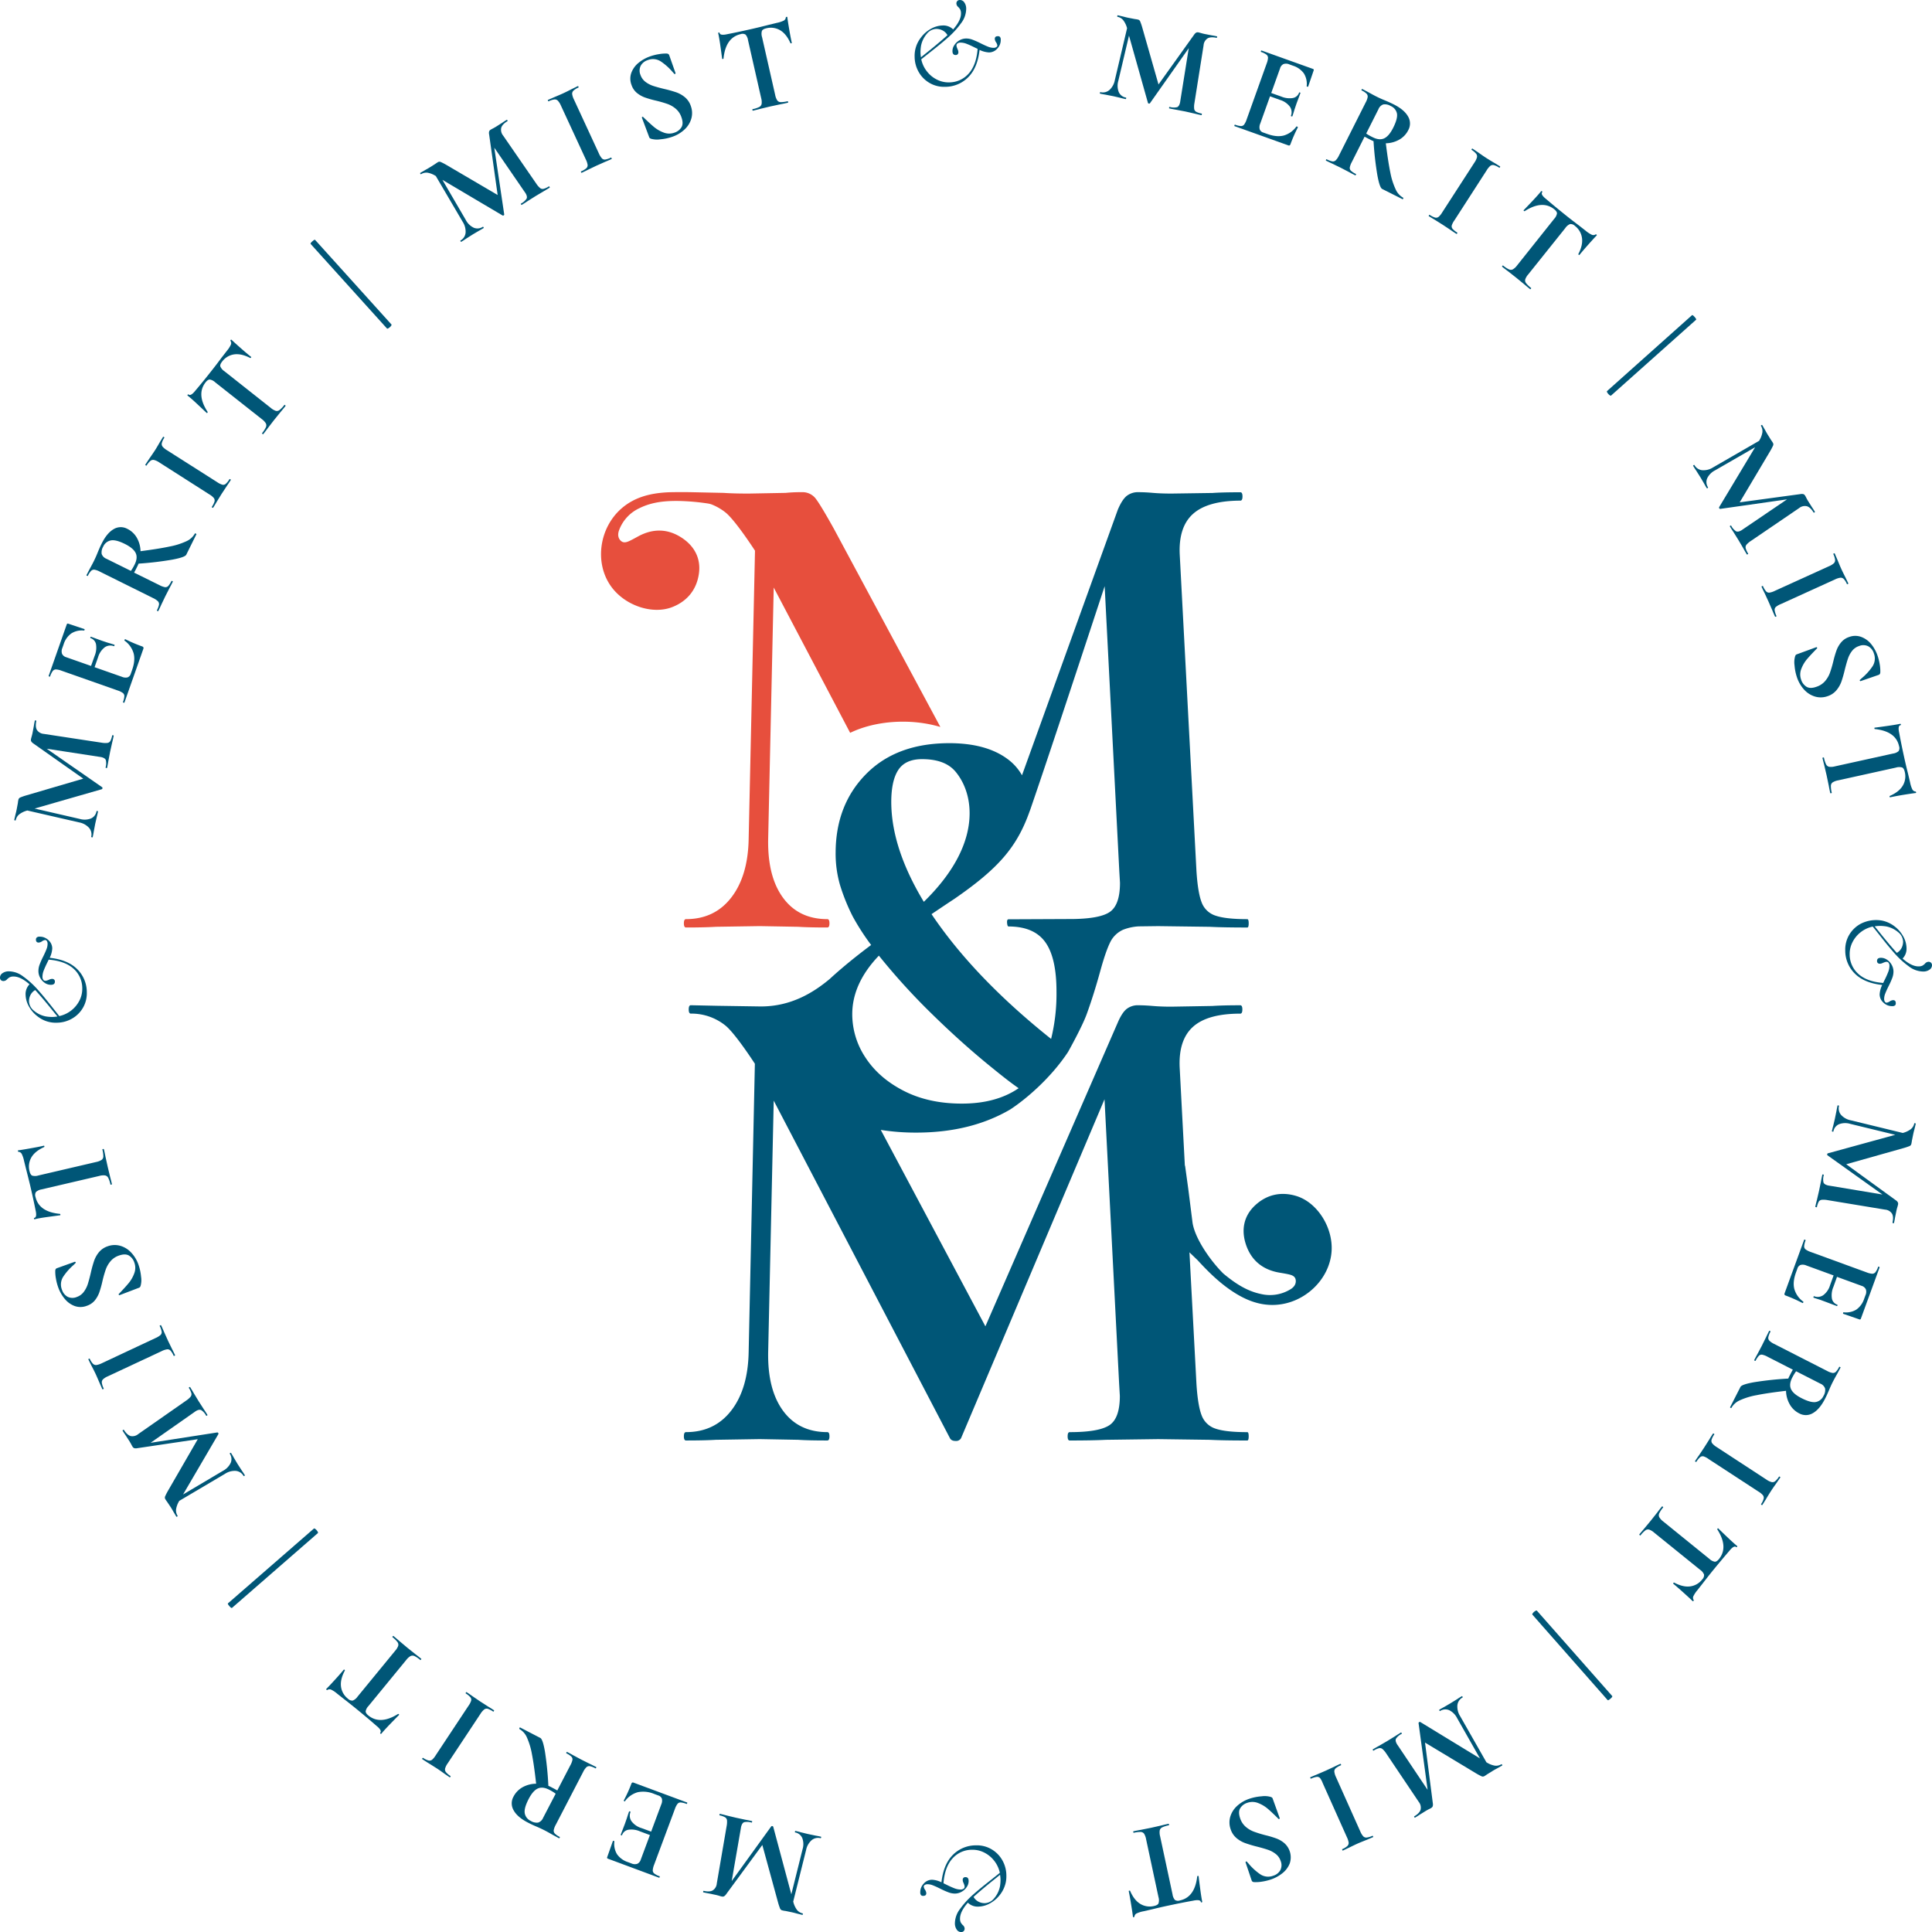 <svg xmlns="http://www.w3.org/2000/svg" viewBox="0 0 1075.27 1075.32"><defs><style>.cls-1{fill:#e74f3d;}.cls-2{fill:#005677;}</style></defs><g id="Layer_2" data-name="Layer 2"><g id="Layer_1-2" data-name="Layer 1"><path class="cls-1" d="M374.4,337.78c8.14-3.28,13.22-9.56,14.54-18.22,1.28-8.32-2.13-15.18-8.95-19.89-7.87-5.43-16.29-5.77-24.79-1.16-1.45.79-2.9,1.61-4.39,2.33-1.77.86-3.74,1.68-5.37.07s-1.64-3.73-.9-5.77a21.82,21.82,0,0,1,11.26-12.27c7.59-3.8,15.78-4.27,24-4A128.28,128.28,0,0,1,394,280.23a13,13,0,0,1,1.88.45,30.4,30.4,0,0,1,7.85,4.49c5.55,4.39,16.47,21.32,16.47,21.32L416.67,467q-.39,20.54-9.69,32.55t-25.19,12c-.78,0-1.17.77-1.17,2.33s.39,2.32,1.17,2.32q10.47,0,16.67-.39l24.42-.38,21.31.38q5.82.39,16.28.39c.78,0,1.17-.77,1.17-2.32s-.39-2.33-1.17-2.33q-15.9,0-24.61-11.82T427.53,467L430.62,327l42.54,80.87c14.15-6.87,33.76-8.17,50.21-3.27L464,294.09q-7.36-13.18-10.08-16.67a9.23,9.23,0,0,0-7.75-3.49,82.82,82.82,0,0,0-8.91.39l-20.55.38c-5.69,0-10.33-.12-13.95-.38l-18.22-.39-.06,0c-3.81-.06-7.26-.07-9.69,0v0c-1.55,0-3.11.05-4.67.16-8.91.62-17.25,2.85-24.18,8.86-12.36,10.74-15.12,29.92-6.19,42.92C347.23,336.85,363,342.39,374.4,337.78Z"/><path class="cls-2" d="M694.19,797.07q-12,0-17.63-1.93a12.23,12.23,0,0,1-7.76-7.37q-2.13-5.43-2.9-17.44L662,697l4.54,4.37c5.68,6.2,11.65,12.1,18.67,16.87,7.38,5,15.31,8.44,24.48,8,16.35-.78,30.38-14.15,31.42-29.88.87-13.27-8.06-27.35-19.9-30.8-8.43-2.47-16.3-.67-22.7,5.31-6.15,5.75-7.71,13.25-5.27,21.17,2.82,9.12,9.23,14.6,18.75,16.24,1.63.28,3.28.54,4.89.89,1.93.42,4,1,4.27,3.27s-1,3.94-2.87,5.09a21.83,21.83,0,0,1-16.43,2.67c-8.15-1.68-14.76-6.22-21-11.4-6.71-6.64-15.58-18.92-17.11-28.14h0l-2.41-19.06h0l-1.76-12.76-.13-.11-1.57-29.6h0l-1.3-24.75q-.78-15.5,7.36-22.87t26.36-7.36c.77,0,1.16-.78,1.16-2.33s-.39-2.33-1.16-2.33c-6.73,0-11.89.14-15.51.39l-22.86.39q-5.82,0-10.28-.39c-3-.25-5.62-.39-7.94-.39a10.13,10.13,0,0,0-6.78,2.14q-2.54,2.13-4.85,7.55l-73.64,169L490.2,628.86a124.25,124.25,0,0,0,19.71,1.5c20.36,0,37.8-4.35,52.41-12.92,8.64-5.66,22.5-17.39,32.13-32,0,0,7.72-13.75,10.36-21s5.16-15.28,7.58-24.08q3-10.87,5.44-15.82a14.65,14.65,0,0,1,7.25-7.09,28,28,0,0,1,8.66-1.87l10.84-.14,28.68.38q7.75.39,20.93.39c.52,0,.78-.77.78-2.32s-.26-2.33-.78-2.33q-12,0-17.63-1.94a12.19,12.19,0,0,1-7.76-7.36q-2.13-5.43-2.9-17.45l-9.3-176Q655.82,293.31,664,286t26.36-7.37c.77,0,1.16-.78,1.16-2.33s-.39-2.32-1.16-2.32c-6.73,0-11.89.13-15.51.39L652,274.7c-3.88,0-7.31-.12-10.28-.38s-5.62-.39-7.94-.39a10.18,10.18,0,0,0-6.78,2.13q-2.54,2.13-4.85,7.56L568.8,431.49a28.6,28.6,0,0,0-8.17-9.14q-11.85-8.72-32.28-8.73-29.33,0-46.27,17.13t-17,43.81a62.64,62.64,0,0,0,2.47,18.11,110,110,0,0,0,7.08,17.46,132.25,132.25,0,0,0,10.21,15.81c-6,4.48-11.34,8.73-16.1,12.77h0l-.29.25c-2.36,2-4.61,4-6.67,5.9-8.4,7-21.22,15.54-39,15.28h0L399,559.78l-14.53-.31c-.77,0-1.16.78-1.16,2.33s.39,2.33,1.16,2.33a30.1,30.1,0,0,1,19.19,6.58c5.55,4.4,16.47,21.32,16.47,21.32L416.67,752.5q-.39,20.55-9.69,32.56t-25.19,12c-.78,0-1.17.78-1.17,2.33s.39,2.32,1.17,2.32q10.47,0,16.66-.38l24.43-.39,21.31.39q5.82.39,16.28.38c.78,0,1.17-.77,1.17-2.32s-.39-2.33-1.17-2.33q-15.9,0-24.61-11.82t-8.33-32.75l3.09-139.92,98.07,187.85c.51,1,1.55,1.55,3.1,1.55a3.12,3.12,0,0,0,3.1-1.55L614.73,611.8l8.14,158.53.39,6.59q0,12.41-5.81,16.28t-22.09,3.87c-.78,0-1.16.78-1.16,2.33s.38,2.32,1.16,2.32q12.78,0,20.15-.38l29.07-.39,28.68.39q7.75.39,20.93.38c.52,0,.78-.77.78-2.32S694.71,797.07,694.19,797.07Zm-121-345.83c4.36-12.62,10.44-30.75,16.62-49.33,11.83-35.61,25-75.66,25-75.66h0l8.14,158.52.39,6.59q0,12.42-5.81,16.28c-3.61,2.41-10.3,3.68-20,3.84l-36.2.16c-.66,0-.94.66-.83,2s.38,2,.83,2q14.16,0,20.44,8.73T588,552.21a104.63,104.63,0,0,1-3,26l-.34-.26q-42.48-33.93-66.21-69.18h0l0,0c4.71-3.17,8.92-6,12.78-8.54C555.61,483.38,566,471.6,573.16,451.24ZM500,428.44q3.95-5.93,13.17-5.93c7.24,0,14.26,1.63,18.76,7.11s7.71,13.32,7.71,23c0,17.13-9.89,34.13-25.48,49.29q-18.12-30-18.12-55.67Q496.07,434.37,500,428.44ZM481.75,588.69a43.56,43.56,0,0,1-7.42-24.21q0-17.12,14.82-32.61A362.41,362.41,0,0,0,519,564.65q17,16.64,33.77,30.13,8.89,7.26,14.16,10.87-12.51,8.58-31.62,8.57-18.45,0-32.28-7.08T481.75,588.69Z"/><path class="cls-2" d="M105.36,772.09c.25-.15.39-.19.44-.11.86,1.38,1.52,2.49,2,3.32l2.74,4.53,2.9,4.51c.52.75,1.19,1.79,2,3.12.07.12,0,.26-.26.41s-.4.17-.47,0a7.92,7.92,0,0,0-2.77-3.08c-.78-.36-1.82-.14-3.11.67l-1,.71L83.81,803l37.11-5.76a.57.57,0,0,1,.54.33.55.55,0,0,1,.06.64l-19.63,33.55,22.22-13.17a9.71,9.71,0,0,0,4.32-4.5,5.35,5.35,0,0,0-.55-5c-.08-.12,0-.26.25-.41s.4-.16.47,0c.68,1.09,1.19,1.95,1.53,2.59l2,3.37,2.44,3.79c.45.62,1,1.48,1.69,2.57.08.12,0,.26-.25.41s-.4.17-.48,0a5.57,5.57,0,0,0-4.34-2.78,9.91,9.91,0,0,0-6,1.66L99.7,835.36l0,.1A12.48,12.48,0,0,0,98,840a5.58,5.58,0,0,0,.85,3.65c.07.12,0,.25-.26.41s-.4.16-.47,0l-1.72-2.89c-.31-.59-.75-1.33-1.3-2.22L93,835.83c-.26-.34-.57-.79-.93-1.36a1.77,1.77,0,0,1-.21-1.56,33.16,33.16,0,0,1,1.63-3.2L110.07,801l-33.66,5a3.69,3.69,0,0,1-1.65,0,1.87,1.87,0,0,1-1-.85c-.23-.37-.46-.79-.71-1.28s-.57-1-.94-1.65l-2.3-3.54c-.39-.55-.91-1.34-1.57-2.4-.08-.12,0-.25.25-.4s.4-.17.48-.05c1.18,1.9,2.43,3,3.72,3.41A5.05,5.05,0,0,0,77,798.1l26.66-18.62a11.22,11.22,0,0,0,2.44-2.16,2.22,2.22,0,0,0,.4-1.93,10.75,10.75,0,0,0-1.42-2.95C105,772.36,105.12,772.24,105.36,772.09Z"/><path class="cls-2" d="M89.34,743a2.13,2.13,0,0,0,.64-1.84A11.09,11.09,0,0,0,88.89,738c-.06-.13,0-.26.3-.38s.42-.12.48,0c.67,1.43,1.17,2.56,1.51,3.4l2.25,5,2.31,4.76c.45.84,1,2,1.71,3.46,0,.09-.07.19-.33.31s-.41.14-.45.06a11.17,11.17,0,0,0-1.75-2.89,2.26,2.26,0,0,0-1.88-.74,9.59,9.59,0,0,0-3.05,1L60,766a9.2,9.2,0,0,0-2.69,1.69,2.36,2.36,0,0,0-.63,1.92,10.26,10.26,0,0,0,1.07,3.21c0,.09-.07.19-.33.31s-.41.14-.45.06l-1.57-3.53c-.85-2-1.56-3.64-2.12-4.85s-1.46-3-2.48-4.92l-1.61-3.28c-.06-.13,0-.25.3-.37s.41-.12.47,0a9.57,9.57,0,0,0,1.79,2.8,2.42,2.42,0,0,0,1.94.67,10.71,10.71,0,0,0,3-1l29.84-14A10.36,10.36,0,0,0,89.34,743Z"/><path class="cls-2" d="M46.63,719a14.67,14.67,0,0,0,2.2-4.25c.5-1.55,1.06-3.6,1.66-6.15a66.13,66.13,0,0,1,1.84-6.73A15.72,15.72,0,0,1,55,697a10.73,10.73,0,0,1,4.84-3.34,11.39,11.39,0,0,1,6.91-.35A13.19,13.19,0,0,1,72.89,697a19,19,0,0,1,4.19,6.89,27.51,27.51,0,0,1,1.43,6.63,12.14,12.14,0,0,1-.25,5.11,2.78,2.78,0,0,1-.33.69,1.4,1.4,0,0,1-.71.44l-10.63,4.05-.07,0c-.18.07-.32,0-.42-.22s-.07-.38.09-.49q3.38-3.5,5.39-5.93a18.27,18.27,0,0,0,3.13-5.46,8.44,8.44,0,0,0,.06-6,7.14,7.14,0,0,0-3-3.92q-2.07-1.23-5.57,0a10.54,10.54,0,0,0-4.71,3.18,14.91,14.91,0,0,0-2.62,4.55A63.8,63.8,0,0,0,57,713.11a57.35,57.35,0,0,1-1.77,6.3,15.48,15.48,0,0,1-2.46,4.35,9.84,9.84,0,0,1-4.46,3,9.67,9.67,0,0,1-6.76.11,12.85,12.85,0,0,1-5.53-4,20.75,20.75,0,0,1-3.62-6.37,28.18,28.18,0,0,1-1.28-4.94,21,21,0,0,1-.36-4.28,1.9,1.9,0,0,1,.28-1,1.41,1.41,0,0,1,.7-.48l9.89-3.55c.14,0,.28,0,.43.22s.16.35,0,.44L41,704a32,32,0,0,0-5.79,6.53,7.92,7.92,0,0,0-.7,7.35,6.74,6.74,0,0,0,3.13,3.86,6.14,6.14,0,0,0,5.13.09A8.15,8.15,0,0,0,46.63,719Z"/><path class="cls-2" d="M33.33,675.59c.15,0,.24.14.27.37s0,.38-.16.41q-2.85.38-7.36,1t-6.73,1.21a.34.34,0,0,1-.44-.3c-.05-.26,0-.42.26-.47,1-.24,1.23-1.68.61-4.33q-1.19-6-3.06-14-1-4.11-2.17-8.68l-1.17-4.72a15.88,15.88,0,0,0-1.25-3.78,2.19,2.19,0,0,0-1.76-1.24c-.2,0-.33-.13-.39-.39s0-.41.19-.45c1.43-.18,3.69-.55,6.8-1.11s5.58-1,7.43-1.47c.14,0,.24.06.29.29s0,.39-.11.47q-5.11,2.3-7.13,5.78a10.17,10.17,0,0,0-1,7.66c.31,1.35.81,2.17,1.5,2.48a6.1,6.1,0,0,0,3.46-.11l32.1-7.49a8.77,8.77,0,0,0,3-1.15,2.4,2.4,0,0,0,1-1.91,15,15,0,0,0-.53-3.85c0-.13.09-.24.37-.3s.44,0,.47.11c.39,1.67.68,3,.85,4l1.28,5.8L61.29,655c.27,1,.61,2.3,1,4,0,.14-.09.24-.37.31s-.43,0-.46-.11a15.05,15.05,0,0,0-1.22-3.65,2.48,2.48,0,0,0-1.75-1.35,8,8,0,0,0-3.2.27l-32.25,7.52A6,6,0,0,0,20,663.42a3.19,3.19,0,0,0-.23,2.78Q21.7,674.48,33.33,675.59Z"/><path class="cls-2" d="M20.45,521.77a2.31,2.31,0,0,1,1.63-.46,6.8,6.8,0,0,1,4.8,1.87,6.22,6.22,0,0,1,2.2,4.64,13.66,13.66,0,0,1-1.4,5.25q10,1.09,15.22,6.25a18,18,0,0,1,5.41,13,16,16,0,0,1-2.16,8.6,16.35,16.35,0,0,1-6.07,6,17.28,17.28,0,0,1-8.39,2.28A16.24,16.24,0,0,1,21,565.75a17.58,17.58,0,0,1-4.9-5.62,13.85,13.85,0,0,1-1.85-6.41,7.78,7.78,0,0,1,2.17-5.9q-5.08-4.41-8.95-4.33a4.51,4.51,0,0,0-2.1.43,6.47,6.47,0,0,0-1.45,1.14A2.71,2.71,0,0,1,2,546a2,2,0,0,1-1.48-.51A1.89,1.89,0,0,1,0,544.14a2.94,2.94,0,0,1,1.31-2.46,6,6,0,0,1,3.63-1.08,13.35,13.35,0,0,1,8,2.89,48.13,48.13,0,0,1,7.79,7q3.66,4.08,8.57,10.35L33,565.51a16.54,16.54,0,0,0,11.28-8.77,14.33,14.33,0,0,0,1.51-6.64,14.52,14.52,0,0,0-4.9-11q-4.77-4.26-13.8-5l-.69,1.45q-1.36,2.74-2.09,4.65a9.68,9.68,0,0,0-.68,3.49,2.74,2.74,0,0,0,.46,1.6,1.3,1.3,0,0,0,1.09.59,3.59,3.59,0,0,0,1.17-.24l.82-.3a4,4,0,0,1,1.78-.54,1.69,1.69,0,0,1,1.11.34,1.41,1.41,0,0,1,.49,1.2c0,1.14-.68,1.73-2.11,1.76a5.91,5.91,0,0,1-3.42-1,8.19,8.19,0,0,1-2.63-2.85,7.71,7.71,0,0,1-1-3.7A9.93,9.93,0,0,1,22,537a41.75,41.75,0,0,1,2.05-4.65c.87-1.79,1.5-3.19,1.88-4.23a7.72,7.72,0,0,0,.55-2.9,2.61,2.61,0,0,0-.42-1.5,1.1,1.1,0,0,0-.9-.55,3.9,3.9,0,0,0-1.71.68,3.86,3.86,0,0,1-1.91.75c-1,0-1.52-.52-1.54-1.62A1.64,1.64,0,0,1,20.45,521.77ZM29.19,566a19.22,19.22,0,0,0,2.78-.27q-1-1.2-4.18-5.14-5.2-6.33-8.2-9.57a6.77,6.77,0,0,0-2.69,2.88,7.65,7.65,0,0,0-.76,3.41,7.07,7.07,0,0,0,2.75,5.21,14.56,14.56,0,0,0,6.65,3.19A22.74,22.74,0,0,0,29.19,566Z"/><path class="cls-2" d="M62.9,409.23c.28,0,.41.13.39.22-.33,1.59-.61,2.85-.85,3.77l-1.15,5.17-1,5.27c-.14.89-.37,2.11-.68,3.65,0,.14-.19.19-.47.13s-.4-.16-.38-.3a8,8,0,0,0,.13-4.14c-.32-.79-1.23-1.35-2.72-1.66L55,421.17,26,416.71l30.85,21.43a.59.59,0,0,1,.16.62.58.58,0,0,1-.4.5L19.26,450l25.17,5.79a9.72,9.72,0,0,0,6.23-.28,5.3,5.3,0,0,0,3.05-4c0-.14.19-.18.47-.12s.4.16.37.3c-.26,1.26-.48,2.23-.67,2.92L53,458.45l-.84,4.43c-.11.75-.3,1.76-.56,3,0,.14-.18.19-.46.13s-.41-.16-.38-.3a5.55,5.55,0,0,0-1.23-5,9.86,9.86,0,0,0-5.52-3l-28.86-6.63-.09.06a12.4,12.4,0,0,0-4.38,2.12,5.58,5.58,0,0,0-1.91,3.22c0,.14-.18.18-.46.12s-.41-.15-.38-.29l.75-3.28c.19-.64.38-1.48.59-2.51l.7-3.72c0-.43.13-1,.26-1.63a1.75,1.75,0,0,1,.92-1.27,31.81,31.81,0,0,1,3.39-1.2l31.81-9.34L18.57,413.79a3.8,3.8,0,0,1-1.18-1.16,1.89,1.89,0,0,1-.13-1.31c.08-.41.21-.89.36-1.42s.31-1.14.46-1.84l.78-4.14q.13-1,.51-2.82c0-.14.19-.18.47-.12s.4.15.37.29q-.67,3.3.35,5a5.05,5.05,0,0,0,3.86,2.19l32.14,4.89a11.53,11.53,0,0,0,3.26.13,2.25,2.25,0,0,0,1.62-1.12,11,11,0,0,0,1-3.12C62.47,409.19,62.62,409.17,62.9,409.23Z"/><path class="cls-2" d="M69.27,356.2a.74.74,0,0,1,.23-.34c.11-.09.18-.12.23-.11a80.45,80.45,0,0,0,9.34,4,1.3,1.3,0,0,1,.71.48,1.12,1.12,0,0,1,0,.89L69.25,391c0,.13-.2.15-.47.06s-.38-.22-.34-.35a10.86,10.86,0,0,0,.77-3.26,2.14,2.14,0,0,0-.85-1.77,10.59,10.59,0,0,0-2.89-1.4l-31.24-11a10.31,10.31,0,0,0-3.09-.7,2.24,2.24,0,0,0-1.79.89,10.26,10.26,0,0,0-1.46,3c-.05.14-.21.15-.48.06s-.38-.21-.33-.35l10.05-28.61c.16-.44.44-.6.84-.46l9,3c.09,0,.12.18.08.44s-.14.4-.29.39a11,11,0,0,0-7.09,1.61,11.77,11.77,0,0,0-4.26,6.08l-.71,2a4.56,4.56,0,0,0-.16,3.28,3.73,3.73,0,0,0,2.37,1.89l13.76,4.83,2-5.6a11.83,11.83,0,0,0,.76-6.48,4.52,4.52,0,0,0-3.05-3.42c-.13-.05-.15-.19-.07-.44s.2-.35.33-.3l6,2.2L60,357.7q2.34.68,3.69,1.14c.09,0,.09.19,0,.46s-.19.38-.28.35a5.49,5.49,0,0,0-5.1.6,10.79,10.79,0,0,0-3.73,5.55l-1.94,5.53,15.25,5.36A5,5,0,0,0,71,377a3,3,0,0,0,1.78-2l.78-2.23q1.85-5.26.8-9.19a13.18,13.18,0,0,0-5-7C69.22,356.48,69.2,356.38,69.27,356.2Z"/><path class="cls-2" d="M109,297c.25.13.36.24.32.32l-5.65,11.41c-.47.94-3,1.85-7.7,2.73a179.81,179.81,0,0,1-18.86,2.23,13.88,13.88,0,0,1-.67,1.51c-.82,1.66-1.43,2.83-1.81,3.49l14.17,7a10.34,10.34,0,0,0,3,1.1,2.15,2.15,0,0,0,1.84-.64,11.59,11.59,0,0,0,1.79-2.82q.06-.13.45.06c.26.12.36.23.32.32q-1.05,2.12-1.71,3.3l-2.48,4.84-2.25,4.71c-.38.87-.93,2-1.65,3.49q-.1.2-.48,0c-.26-.12-.36-.25-.29-.38a11.29,11.29,0,0,0,1.15-3.14,2.23,2.23,0,0,0-.61-1.9,9.72,9.72,0,0,0-2.68-1.77L55.58,318.15a9.94,9.94,0,0,0-3-1.08,2.28,2.28,0,0,0-1.89.66,10.43,10.43,0,0,0-1.81,2.78c0,.08-.19.06-.45-.07s-.36-.23-.32-.31l1.75-3.37q1.59-2.88,2.44-4.61c.72-1.46,1.41-3,2.06-4.65.24-.57.54-1.29.91-2.15s.81-1.79,1.32-2.82q2.88-5.82,6.62-8a7.6,7.6,0,0,1,7.58-.23,12.34,12.34,0,0,1,5.42,5.08,15.81,15.81,0,0,1,2,7.39q10.22-1.32,16.3-2.62a39.1,39.1,0,0,0,9.39-3,10,10,0,0,0,4.59-4.27Q108.62,296.78,109,297ZM74.94,314.17c1.23-2.48,1.42-4.6.57-6.38s-2.81-3.43-5.89-5q-5.25-2.61-8-2a5.88,5.88,0,0,0-4.18,3.44,6.11,6.11,0,0,0-.84,4.13A4.56,4.56,0,0,0,59.26,311l13.59,6.73A24.28,24.28,0,0,0,74.94,314.17Z"/><path class="cls-2" d="M123.73,269.76a2.11,2.11,0,0,0,1.89-.45,10.74,10.74,0,0,0,2.09-2.61c.08-.12.24-.11.48.05s.32.29.24.41c-.84,1.33-1.53,2.36-2.05,3.1l-3,4.55-2.78,4.5q-.7,1.24-2,3.3c-.06.08-.2,0-.44-.11s-.34-.27-.29-.35a11.86,11.86,0,0,0,1.51-3,2.26,2.26,0,0,0-.4-2,9.53,9.53,0,0,0-2.47-2L88.58,257.32A9.26,9.26,0,0,0,85.71,256a2.4,2.4,0,0,0-2,.49,10.79,10.79,0,0,0-2.14,2.63c0,.08-.19,0-.43-.11s-.34-.27-.29-.35L83,255.4c1.26-1.8,2.25-3.27,3-4.39s1.74-2.82,2.84-4.73l1.9-3.11c.07-.12.23-.11.47.05s.33.29.25.41a9.49,9.49,0,0,0-1.4,3,2.36,2.36,0,0,0,.47,2,10.37,10.37,0,0,0,2.49,2l27.82,17.69A10.42,10.42,0,0,0,123.73,269.76Z"/><path class="cls-2" d="M115.56,229.25c.08.12,0,.27-.13.45s-.3.21-.42.12c-1.37-1.33-3.18-3-5.4-5.09s-3.94-3.57-5.14-4.52c-.19-.15-.2-.32,0-.53a.34.34,0,0,1,.53-.09c.82.66,2.07-.09,3.76-2.22q4-4.69,9.08-11.15,2.61-3.3,5.43-7.1l3-3.86a15.72,15.72,0,0,0,2.18-3.34,2.18,2.18,0,0,0-.13-2.14c-.12-.16-.1-.34.06-.55s.32-.25.47-.13q1.56,1.5,5.1,4.62t5.8,4.9c.11.09.09.23-.06.41s-.29.26-.43.21c-3.33-1.72-6.31-2.38-9-2a10.13,10.13,0,0,0-6.63,4c-.86,1.09-1.2,2-1,2.71a5.93,5.93,0,0,0,2.24,2.64L150.68,227a8.78,8.78,0,0,0,2.8,1.66,2.38,2.38,0,0,0,2.08-.45,14.73,14.73,0,0,0,2.68-2.81c.09-.11.24-.08.46.1s.3.33.21.44c-1.06,1.34-1.93,2.39-2.58,3.15l-3.74,4.61-3.54,4.59c-.58.82-1.42,1.92-2.51,3.3-.09.12-.25.08-.47-.09s-.29-.33-.2-.44a15.32,15.32,0,0,0,2.09-3.22,2.51,2.51,0,0,0,0-2.21,8.06,8.06,0,0,0-2.21-2.34l-26-20.53a5.73,5.73,0,0,0-3-1.53c-.71,0-1.48.49-2.31,1.54Q109.16,219.46,115.56,229.25Z"/><path class="cls-2" d="M172.93,135.81c-.23-.25.09-.76.94-1.52s1.33-1,1.55-.73l42.42,47c.12.14.09.36-.09.65a3.71,3.71,0,0,1-.75.87,4.56,4.56,0,0,1-1,.71c-.31.16-.53.16-.66,0Z"/><path class="cls-2" d="M305.83,104c.15.24.19.39.11.44-1.39.84-2.5,1.5-3.33,2l-4.55,2.71-4.53,2.86c-.75.52-1.79,1.19-3.13,2-.13.08-.26,0-.41-.25s-.16-.41,0-.48a8.09,8.09,0,0,0,3.1-2.74q.54-1.17-.66-3.12l-.7-1L275.1,82.2l5.53,37.15a.58.58,0,0,1-.34.54.57.57,0,0,1-.64,0L246.23,100.1l13,22.3a9.65,9.65,0,0,0,4.47,4.35,5.34,5.34,0,0,0,5-.52c.12-.08.26,0,.41.25s.16.4,0,.48c-1.1.67-2,1.18-2.6,1.51l-3.39,2-3.8,2.42c-.62.44-1.48,1-2.58,1.67-.12.07-.26,0-.41-.25s-.16-.41,0-.48a5.57,5.57,0,0,0,2.8-4.32,9.93,9.93,0,0,0-1.62-6.06l-15-25.56-.1,0A12.35,12.35,0,0,0,238,96.13a5.48,5.48,0,0,0-3.65.81c-.13.08-.26,0-.41-.25s-.16-.4,0-.48l2.9-1.7c.59-.31,1.34-.74,2.23-1.28l3.19-2c.34-.26.8-.57,1.37-.92a1.68,1.68,0,0,1,1.55-.2,31.78,31.78,0,0,1,3.2,1.64l28.59,16.77-4.74-33.68a3.7,3.7,0,0,1,0-1.66,1.84,1.84,0,0,1,.86-1c.37-.22.79-.46,1.29-.71s1-.56,1.65-.93l3.56-2.27q.81-.58,2.4-1.56c.12-.07.25,0,.41.26s.16.4,0,.47c-1.91,1.18-3.06,2.41-3.44,3.71a5.08,5.08,0,0,0,1.06,4.3l18.46,26.77a11.2,11.2,0,0,0,2.14,2.46,2.22,2.22,0,0,0,1.93.41,10.43,10.43,0,0,0,3-1.4C305.57,103.6,305.68,103.7,305.83,104Z"/><path class="cls-2" d="M335,88.14a2.15,2.15,0,0,0,1.84.65A11.13,11.13,0,0,0,340,87.72c.13-.06.25,0,.37.3s.11.42,0,.48c-1.43.66-2.57,1.16-3.41,1.49l-5,2.22-4.78,2.29c-.84.44-2,1-3.47,1.68-.09,0-.19-.07-.31-.33s-.14-.41,0-.45a11.82,11.82,0,0,0,2.9-1.73,2.26,2.26,0,0,0,.74-1.88,9.75,9.75,0,0,0-1-3.06l-13.9-30.06A9.36,9.36,0,0,0,310.44,56a2.38,2.38,0,0,0-1.91-.65,10.69,10.69,0,0,0-3.22,1.05c-.09,0-.19-.07-.31-.32s-.14-.41-.05-.45l3.54-1.56q3-1.24,4.86-2.09,2-.93,4.94-2.44l3.28-1.6c.13-.06.26,0,.37.3s.12.42,0,.48a9.47,9.47,0,0,0-2.81,1.77,2.37,2.37,0,0,0-.68,1.93,10.26,10.26,0,0,0,1,3l13.84,29.93A10.26,10.26,0,0,0,335,88.14Z"/><path class="cls-2" d="M359.24,45.56a14.7,14.7,0,0,0,4.24,2.23c1.54.51,3.59,1.08,6.13,1.7a67.47,67.47,0,0,1,6.73,1.88,15.72,15.72,0,0,1,4.83,2.73A10.8,10.8,0,0,1,384.48,59a11.38,11.38,0,0,1,.31,6.91A13.25,13.25,0,0,1,381.06,72a18.77,18.77,0,0,1-6.92,4.14,27.12,27.12,0,0,1-6.64,1.4,12.27,12.27,0,0,1-5.1-.29,2.78,2.78,0,0,1-.69-.33,1.44,1.44,0,0,1-.44-.71l-4-10.66,0-.06c-.06-.18,0-.32.23-.43s.38-.07.49.1c2.32,2.26,4.28,4.07,5.9,5.43a18.63,18.63,0,0,0,5.43,3.16,8.47,8.47,0,0,0,6,.09,7.14,7.14,0,0,0,3.94-3q1.25-2.07,0-5.57a10.61,10.61,0,0,0-3.15-4.73,14.91,14.91,0,0,0-4.53-2.65,65.49,65.49,0,0,0-6.5-1.88,55.81,55.81,0,0,1-6.29-1.81,15.21,15.21,0,0,1-4.33-2.49,9.77,9.77,0,0,1-3-4.47,9.66,9.66,0,0,1-.07-6.76,13,13,0,0,1,4-5.51,20.91,20.91,0,0,1,6.4-3.58,27.28,27.28,0,0,1,4.94-1.25,21.63,21.63,0,0,1,4.28-.34,2.1,2.1,0,0,1,1,.29,1.5,1.5,0,0,1,.47.71l3.5,9.91c0,.14,0,.28-.23.42s-.35.16-.44,0l-1-1.09a32.14,32.14,0,0,0-6.49-5.82,7.91,7.91,0,0,0-7.35-.75,6.73,6.73,0,0,0-3.87,3.11,6.17,6.17,0,0,0-.13,5.13A8.09,8.09,0,0,0,359.24,45.56Z"/><path class="cls-2" d="M402.68,32.55c0,.15-.14.24-.38.27s-.37,0-.4-.17q-.36-2.85-1-7.36c-.44-3-.83-5.25-1.17-6.74-.05-.23,0-.38.31-.43s.41,0,.46.26q.35,1.53,4.32.63,6-1.16,14.07-3c2.74-.63,5.64-1.33,8.69-2.12l4.72-1.15a16.37,16.37,0,0,0,3.8-1.22,2.22,2.22,0,0,0,1.25-1.76c0-.19.13-.32.39-.38s.4,0,.45.19c.17,1.43.53,3.7,1.06,6.8s1,5.59,1.43,7.45c0,.14-.06.24-.3.29s-.38,0-.46-.11q-2.27-5.14-5.74-7.17a10.15,10.15,0,0,0-7.65-1.09c-1.35.31-2.18.8-2.49,1.48a6,6,0,0,0,.09,3.46l7.3,32.16a8.79,8.79,0,0,0,1.13,3,2.39,2.39,0,0,0,1.9,1,15.07,15.07,0,0,0,3.85-.5c.14,0,.24.09.31.37s0,.43-.12.46q-2.5.57-4,.84l-5.81,1.24-5.63,1.35c-1,.27-2.31.6-4,1-.14,0-.24-.09-.3-.37s0-.44.11-.47a15.28,15.28,0,0,0,3.65-1.19,2.54,2.54,0,0,0,1.37-1.74,8.33,8.33,0,0,0-.25-3.21l-7.33-32.29a5.89,5.89,0,0,0-1.36-3.07,3.18,3.18,0,0,0-2.77-.25Q403.86,20.92,402.68,32.55Z"/><path class="cls-2" d="M556.52,20.52a2.36,2.36,0,0,1,.45,1.64A6.77,6.77,0,0,1,555.09,27a6.15,6.15,0,0,1-4.65,2.18,13.53,13.53,0,0,1-5.25-1.41q-1.12,10-6.3,15.19a18,18,0,0,1-13,5.36,15.92,15.92,0,0,1-8.59-2.18,16.35,16.35,0,0,1-6-6.09,17.32,17.32,0,0,1-2.25-8.4,16.35,16.35,0,0,1,3.48-10.72A17.36,17.36,0,0,1,518.18,16a13.79,13.79,0,0,1,6.41-1.82,7.8,7.8,0,0,1,5.9,2.19q4.43-5.09,4.36-8.94a4.72,4.72,0,0,0-.43-2.11,6.31,6.31,0,0,0-1.13-1.44,2.69,2.69,0,0,1-1-1.85,2,2,0,0,1,.51-1.47A1.91,1.91,0,0,1,534.23,0a2.92,2.92,0,0,1,2.45,1.32A6,6,0,0,1,537.74,5a13.4,13.4,0,0,1-2.91,8,47.36,47.36,0,0,1-7.06,7.76q-4.1,3.64-10.38,8.54L512.73,33a16.35,16.35,0,0,0,3.19,6.78,16.15,16.15,0,0,0,5.54,4.53,14.37,14.37,0,0,0,6.64,1.54,14.51,14.51,0,0,0,11-4.87q4.29-4.75,5-13.78l-1.44-.69q-2.74-1.38-4.65-2.11a9.42,9.42,0,0,0-3.48-.69,2.66,2.66,0,0,0-1.6.46,1.26,1.26,0,0,0-.59,1.08,3.57,3.57,0,0,0,.23,1.17l.3.82a4.08,4.08,0,0,1,.53,1.78,1.73,1.73,0,0,1-.34,1.12,1.46,1.46,0,0,1-1.21.48c-1.14,0-1.73-.69-1.75-2.12a5.81,5.81,0,0,1,1.06-3.41A8.07,8.07,0,0,1,534,22.43a7.65,7.65,0,0,1,3.7-1,9.91,9.91,0,0,1,3.55.66,44.42,44.42,0,0,1,4.65,2.07c1.78.88,3.18,1.51,4.22,1.9a8,8,0,0,0,2.9.56,2.61,2.61,0,0,0,1.5-.42,1.14,1.14,0,0,0,.56-.9,4.07,4.07,0,0,0-.68-1.71,3.83,3.83,0,0,1-.74-1.92c0-1,.52-1.51,1.62-1.52A1.64,1.64,0,0,1,556.52,20.52Zm-44.21,8.59a19.44,19.44,0,0,0,.26,2.79q1.2-1,5.16-4.16,6.35-5.19,9.59-8.17a6.74,6.74,0,0,0-2.87-2.71,7.63,7.63,0,0,0-3.41-.77,7,7,0,0,0-5.21,2.73,14.66,14.66,0,0,0-3.22,6.64A22.89,22.89,0,0,0,512.31,29.11Z"/><path class="cls-2" d="M668.87,63.71c-.06.28-.14.41-.23.39-1.59-.34-2.84-.63-3.76-.87l-5.17-1.18-5.26-1c-.89-.15-2.11-.38-3.65-.71-.14,0-.18-.19-.12-.47s.16-.4.3-.37a8,8,0,0,0,4.14.15c.79-.32,1.35-1.22,1.67-2.71l.19-1.21,4.63-28.92L640,57.48a.56.56,0,0,1-.61.16.57.57,0,0,1-.5-.4L628.35,19.83,622.41,45a9.68,9.68,0,0,0,.24,6.23,5.32,5.32,0,0,0,4,3.08c.14,0,.18.18.12.46s-.16.41-.3.38c-1.26-.27-2.23-.5-2.92-.7l-3.83-.89-4.43-.87c-.75-.11-1.76-.3-3-.57-.14,0-.18-.18-.12-.46s.16-.41.3-.38a5.56,5.56,0,0,0,5-1.2,9.82,9.82,0,0,0,3-5.5l6.8-28.82,0-.09a12.47,12.47,0,0,0-2.1-4.39,5.52,5.52,0,0,0-3.21-1.93c-.14,0-.18-.19-.12-.47s.16-.4.3-.37l3.27.77c.65.19,1.48.39,2.51.61l3.72.72a14.24,14.24,0,0,1,1.62.27,1.72,1.72,0,0,1,1.27.93,31.86,31.86,0,0,1,1.17,3.39L644.78,47l19.79-27.66a3.81,3.81,0,0,1,1.17-1.18,1.89,1.89,0,0,1,1.31-.12c.42.09.89.21,1.42.37s1.14.32,1.83.47l4.15.81c.66.09,1.6.27,2.81.53.14,0,.18.18.12.46s-.16.4-.3.38q-3.29-.7-5,.31a5,5,0,0,0-2.21,3.84l-5.09,32.12a11.33,11.33,0,0,0-.15,3.26,2.26,2.26,0,0,0,1.12,1.63,11,11,0,0,0,3.11,1C668.91,63.28,668.93,63.43,668.87,63.71Z"/><path class="cls-2" d="M721.9,70.42a.78.78,0,0,1,.33.24c.09.1.13.18.11.22a80.7,80.7,0,0,0-4.1,9.33,1.31,1.31,0,0,1-.48.7,1.09,1.09,0,0,1-.89-.06L687.11,70.2q-.2-.08-.06-.48c.1-.27.21-.38.35-.33a11.3,11.3,0,0,0,3.25.78,2.16,2.16,0,0,0,1.79-.84,10.64,10.64,0,0,0,1.4-2.88L705,35.28a10.12,10.12,0,0,0,.72-3.08,2.27,2.27,0,0,0-.87-1.8,10.34,10.34,0,0,0-3-1.48c-.13-.05-.15-.2-.06-.47s.22-.38.35-.34l28.55,10.23q.67.24.45.84l-3.07,9c0,.09-.18.11-.44.07s-.39-.14-.39-.29a11,11,0,0,0-1.56-7.1,11.81,11.81,0,0,0-6.06-4.29l-2-.73a4.52,4.52,0,0,0-3.28-.18,3.73,3.73,0,0,0-1.9,2.35l-4.92,13.74,5.59,2a11.77,11.77,0,0,0,6.47.8,4.53,4.53,0,0,0,3.44-3c.05-.14.2-.16.44-.07s.35.2.3.33l-2.24,6-1.09,3.25c-.45,1.56-.84,2.79-1.16,3.69,0,.09-.19.08-.46,0s-.39-.19-.35-.28a5.42,5.42,0,0,0-.57-5.1,10.68,10.68,0,0,0-5.53-3.77l-5.52-2-5.45,15.22a5,5,0,0,0-.29,3.16,3,3,0,0,0,2,1.79l2.22.79q5.25,1.89,9.19.86a13.17,13.17,0,0,0,7-5C721.61,70.37,721.72,70.36,721.9,70.42Z"/><path class="cls-2" d="M780.94,110.56c-.13.25-.23.36-.32.32l-11.37-5.72q-1.41-.72-2.68-7.72a179.31,179.31,0,0,1-2.12-18.88,12.85,12.85,0,0,1-1.5-.67q-2.49-1.26-3.48-1.83l-7.1,14.12a10.38,10.38,0,0,0-1.13,3,2.1,2.1,0,0,0,.64,1.84,10.73,10.73,0,0,0,2.81,1.82c.08,0,.06.19-.07.44s-.24.37-.32.32c-1.41-.7-2.5-1.28-3.29-1.73l-4.82-2.51-4.7-2.28c-.87-.39-2-.94-3.48-1.67q-.19-.1,0-.48c.13-.26.26-.35.38-.29a11.16,11.16,0,0,0,3.14,1.18,2.27,2.27,0,0,0,1.9-.61,9.7,9.7,0,0,0,1.78-2.66L760.09,57a9.88,9.88,0,0,0,1.1-3,2.26,2.26,0,0,0-.65-1.88,10,10,0,0,0-2.76-1.83q-.13-.08.06-.45c.13-.26.24-.36.32-.32l3.36,1.77q2.87,1.61,4.59,2.47,2.17,1.09,4.64,2.09c.57.24,1.29.54,2.14.92s1.79.82,2.81,1.33q5.82,2.93,7.93,6.67a7.62,7.62,0,0,1,.19,7.59,12.45,12.45,0,0,1-5.11,5.39,15.83,15.83,0,0,1-7.42,2q1.26,10.24,2.52,16.32a39.11,39.11,0,0,0,3,9.41,9.88,9.88,0,0,0,4.24,4.62C781.09,110.15,781.07,110.3,780.94,110.56ZM764,76.39q3.7,1.86,6.38.61t5-5.86c1.75-3.49,2.45-6.16,2.1-8A5.86,5.86,0,0,0,774,59a6.16,6.16,0,0,0-4.12-.88,4.57,4.57,0,0,0-2.69,2.65l-6.82,13.55A26.47,26.47,0,0,0,764,76.39Z"/><path class="cls-2" d="M808,125.44a2.16,2.16,0,0,0,.43,1.9,11.45,11.45,0,0,0,2.61,2.1q.18.12-.06.48c-.15.24-.29.32-.41.24q-2-1.28-3.09-2.07l-4.53-3-4.48-2.81c-.83-.48-1.92-1.15-3.29-2-.08,0,0-.2.12-.44s.27-.34.35-.28a11.78,11.78,0,0,0,3,1.52,2.28,2.28,0,0,0,2-.38,9.62,9.62,0,0,0,2-2.46l18-27.83a9.31,9.31,0,0,0,1.37-2.86,2.38,2.38,0,0,0-.48-2A10.82,10.82,0,0,0,819,83.39c-.08,0,0-.19.12-.43s.27-.34.35-.29l3.21,2.15q2.69,1.91,4.36,3c1.25.8,2.81,1.76,4.71,2.87l3.11,1.91c.11.08.1.24-.06.48s-.29.32-.41.25a9.29,9.29,0,0,0-3-1.43,2.37,2.37,0,0,0-2,.46,10.46,10.46,0,0,0-2,2.48l-17.87,27.71A10.36,10.36,0,0,0,808,125.44Z"/><path class="cls-2" d="M848.59,117.51c-.13.08-.28,0-.45-.13s-.21-.3-.12-.42q2-2.05,5.13-5.37c2.07-2.22,3.59-3.92,4.54-5.11a.33.33,0,0,1,.53,0c.21.17.24.34.09.53q-1,1.23,2.2,3.77,4.66,4,11.09,9.15,3.28,2.64,7.07,5.48l3.84,3a16,16,0,0,0,3.32,2.2,2.2,2.2,0,0,0,2.15-.11.41.41,0,0,1,.54.06c.21.17.25.33.13.47q-1.5,1.54-4.65,5.08t-4.93,5.76c-.09.11-.23.09-.41-.06s-.26-.29-.21-.43q2.61-5,2-9a10.18,10.18,0,0,0-3.92-6.66,3.35,3.35,0,0,0-2.71-1,5.89,5.89,0,0,0-2.65,2.23l-20.6,25.74a8.77,8.77,0,0,0-1.68,2.78,2.4,2.4,0,0,0,.44,2.09,14.77,14.77,0,0,0,2.79,2.69c.11.09.08.25-.1.47s-.32.29-.44.2c-1.34-1.07-2.38-1.94-3.13-2.6l-4.6-3.77L839.33,151c-.82-.59-1.91-1.43-3.29-2.54-.11-.08-.08-.24.1-.46s.33-.29.44-.2a15.32,15.32,0,0,0,3.21,2.11,2.51,2.51,0,0,0,2.21,0,8.34,8.34,0,0,0,2.35-2.19L865,121.79a5.86,5.86,0,0,0,1.55-3c0-.72-.48-1.49-1.53-2.32Q858.42,111.18,848.59,117.51Z"/><path class="cls-2" d="M941.67,175.45c.25-.22.75.1,1.52,1s1,1.34.72,1.56l-47.24,42.13q-.21.18-.66-.09a4.23,4.23,0,0,1-.86-.76,4.56,4.56,0,0,1-.71-1c-.15-.32-.15-.54,0-.66Z"/><path class="cls-2" d="M972.68,308.49c-.24.15-.39.18-.44.1-.84-1.39-1.49-2.5-1.94-3.34l-2.68-4.56-2.84-4.56c-.51-.75-1.18-1.79-2-3.14-.08-.12,0-.26.25-.4s.41-.17.48,0a8,8,0,0,0,2.73,3.11c.78.37,1.82.15,3.12-.64l1-.69,24.23-16.44-37.18,5.3a.71.71,0,0,1-.59-1l20-33.3L954.5,261.8a9.72,9.72,0,0,0-4.37,4.45,5.33,5.33,0,0,0,.49,5c.08.12,0,.26-.25.41s-.41.16-.48,0q-1-1.65-1.5-2.61l-2-3.4L944,261.88c-.44-.63-1-1.49-1.66-2.59-.07-.12,0-.26.26-.41s.4-.16.48,0a5.56,5.56,0,0,0,4.3,2.82,9.84,9.84,0,0,0,6.07-1.58l25.65-14.8,0-.1a12.38,12.38,0,0,0,1.76-4.54,5.55,5.55,0,0,0-.79-3.65c-.08-.13,0-.26.25-.41s.4-.16.48,0l1.68,2.91c.31.6.73,1.34,1.27,2.24l2,3.21a14.71,14.71,0,0,1,.91,1.37,1.68,1.68,0,0,1,.2,1.55,32.5,32.5,0,0,1-1.67,3.19l-16.94,28.49L1002,275a3.83,3.83,0,0,1,1.66,0,1.88,1.88,0,0,1,1,.87c.23.37.46.8.7,1.29s.55,1.05.92,1.66l2.25,3.57c.39.55.9,1.35,1.55,2.41.07.12,0,.26-.26.41s-.4.16-.48,0q-1.74-2.87-3.68-3.45a5,5,0,0,0-4.31,1l-26.88,18.3a11.72,11.72,0,0,0-2.48,2.13,2.27,2.27,0,0,0-.42,1.92,11,11,0,0,0,1.38,3C973,308.22,972.93,308.34,972.68,308.49Z"/><path class="cls-2" d="M988.36,337.81a2.13,2.13,0,0,0-.66,1.83,10.88,10.88,0,0,0,1,3.18c.06.13,0,.25-.3.37s-.43.11-.48,0c-.66-1.43-1.15-2.57-1.48-3.41l-2.18-5L982.05,330c-.44-.85-1-2-1.66-3.48,0-.09.07-.19.33-.31s.41-.14.45-.05a11.17,11.17,0,0,0,1.72,2.91,2.23,2.23,0,0,0,1.87.76,9.67,9.67,0,0,0,3.06-1l30.15-13.7a9.56,9.56,0,0,0,2.7-1.66,2.37,2.37,0,0,0,.66-1.92,10.61,10.61,0,0,0-1-3.22c0-.09.07-.19.33-.31s.41-.13.45,0l1.53,3.54c.82,2,1.51,3.66,2.06,4.88s1.42,3,2.41,4.95l1.58,3.29c.06.13-.05.26-.3.37s-.42.12-.48,0a9.43,9.43,0,0,0-1.76-2.82,2.35,2.35,0,0,0-1.92-.69,10.23,10.23,0,0,0-3.05,1l-30,13.64A10.38,10.38,0,0,0,988.36,337.81Z"/><path class="cls-2" d="M1030.76,362.3a14.28,14.28,0,0,0-2.25,4.22q-.79,2.31-1.75,6.12a69.74,69.74,0,0,1-1.91,6.72,16,16,0,0,1-2.77,4.81,10.68,10.68,0,0,1-4.88,3.28,11.29,11.29,0,0,1-6.91.26,13.21,13.21,0,0,1-6.07-3.76,19,19,0,0,1-4.1-6.95,27.14,27.14,0,0,1-1.35-6.64,12.18,12.18,0,0,1,.32-5.11,2.69,2.69,0,0,1,.33-.68,1.48,1.48,0,0,1,.72-.44l10.68-3.91.07,0q.27-.09.42.24c.1.21.07.38-.1.48-2.28,2.31-4.1,4.26-5.47,5.87a18.61,18.61,0,0,0-3.19,5.41,8.47,8.47,0,0,0-.13,6,7.15,7.15,0,0,0,3,4c1.37.83,3.23.85,5.57,0a10.69,10.69,0,0,0,4.75-3.12,15.26,15.26,0,0,0,2.68-4.52,64.8,64.8,0,0,0,1.92-6.49,55,55,0,0,1,1.84-6.27,15.08,15.08,0,0,1,2.52-4.31,9.76,9.76,0,0,1,4.49-3,9.59,9.59,0,0,1,6.76,0,12.9,12.9,0,0,1,5.49,4,21.13,21.13,0,0,1,3.54,6.42,29.36,29.36,0,0,1,1.22,4.95,21.92,21.92,0,0,1,.3,4.28,2,2,0,0,1-.29,1,1.49,1.49,0,0,1-.71.48l-9.94,3.43c-.13.05-.27,0-.42-.23s-.16-.35,0-.44l1.1-1a32.32,32.32,0,0,0,5.87-6.45,8,8,0,0,0,.79-7.35,6.73,6.73,0,0,0-3.08-3.89,6.16,6.16,0,0,0-5.13-.16A8.1,8.1,0,0,0,1030.76,362.3Z"/><path class="cls-2" d="M1043.49,405.76c-.15,0-.24-.14-.27-.38s0-.37.17-.4q2.85-.35,7.37-1t6.74-1.12c.23-.05.38.05.44.31s0,.41-.27.46q-1.53.33-.65,4.32,1.11,6,2.88,14.08c.61,2.75,1.29,5.65,2.07,8.7l1.11,4.73a15.38,15.38,0,0,0,1.21,3.8,2.18,2.18,0,0,0,1.74,1.27c.2,0,.33.13.38.39s0,.4-.19.44q-2.15.25-6.81,1c-3.11.51-5.59,1-7.46,1.39-.14,0-.23-.07-.28-.3s0-.39.12-.47q5.14-2.24,7.2-5.69a10.14,10.14,0,0,0,1.13-7.65c-.3-1.35-.79-2.18-1.46-2.49a6,6,0,0,0-3.47.06l-32.2,7.11a8.65,8.65,0,0,0-3,1.11,2.37,2.37,0,0,0-1,1.9,14.6,14.6,0,0,0,.49,3.85c0,.14-.1.24-.38.3s-.43,0-.46-.12c-.37-1.68-.64-3-.81-4l-1.21-5.81-1.32-5.64c-.26-1-.58-2.31-1-4,0-.14.09-.24.37-.31s.44,0,.47.12a15.09,15.09,0,0,0,1.17,3.66,2.54,2.54,0,0,0,1.73,1.38,8.3,8.3,0,0,0,3.21-.24l32.34-7.13a5.92,5.92,0,0,0,3.07-1.33,3.19,3.19,0,0,0,.27-2.78Q1055.12,407,1043.49,405.76Z"/><path class="cls-2" d="M1054.74,559.52a2.31,2.31,0,0,1-1.63.46,6.77,6.77,0,0,1-4.79-1.89,6.19,6.19,0,0,1-2.19-4.65,13.68,13.68,0,0,1,1.42-5.24q-10-1.12-15.19-6.3a18,18,0,0,1-5.37-13,15.93,15.93,0,0,1,2.19-8.59,16.5,16.5,0,0,1,6.09-6,18.69,18.69,0,0,1,12.2-1.95,17,17,0,0,1,6.92,3.18,17.81,17.81,0,0,1,4.88,5.64,13.83,13.83,0,0,1,1.82,6.41,7.79,7.79,0,0,1-2.19,5.9c3.38,3,6.37,4.4,8.94,4.36a4.69,4.69,0,0,0,2.1-.42,6.2,6.2,0,0,0,1.45-1.14,2.69,2.69,0,0,1,1.85-1,2,2,0,0,1,1.47.51,1.93,1.93,0,0,1,.56,1.39,3,3,0,0,1-1.32,2.45,6,6,0,0,1-3.63,1.07,13.38,13.38,0,0,1-8-2.91,48.36,48.36,0,0,1-7.77-7.07q-3.64-4.08-8.53-10.37l-3.73-4.67a16.51,16.51,0,0,0-11.3,8.74,14.31,14.31,0,0,0-1.54,6.64,14.46,14.46,0,0,0,4.87,11q4.74,4.29,13.78,5l.69-1.44a50.4,50.4,0,0,0,2.1-4.65,9.65,9.65,0,0,0,.7-3.48,2.69,2.69,0,0,0-.46-1.6,1.26,1.26,0,0,0-1.08-.59,4,4,0,0,0-1.18.23c-.4.16-.67.25-.81.3a4,4,0,0,1-1.78.53,1.73,1.73,0,0,1-1.12-.34,1.43,1.43,0,0,1-.48-1.2c0-1.15.68-1.73,2.11-1.76a6,6,0,0,1,3.42,1.06,8.17,8.17,0,0,1,2.62,2.85,7.76,7.76,0,0,1,1,3.7,10.19,10.19,0,0,1-.66,3.56,43.48,43.48,0,0,1-2.07,4.64q-1.32,2.67-1.9,4.22a7.76,7.76,0,0,0-.56,2.91,2.58,2.58,0,0,0,.42,1.49,1.11,1.11,0,0,0,.9.56,4.16,4.16,0,0,0,1.71-.67,3.86,3.86,0,0,1,1.92-.75c1,0,1.5.52,1.52,1.62A1.63,1.63,0,0,1,1054.74,559.52Zm-8.58-44.2a19.4,19.4,0,0,0-2.79.25c.68.81,2.07,2.52,4.16,5.16q5.19,6.35,8.17,9.59a6.74,6.74,0,0,0,2.71-2.87,7.74,7.74,0,0,0,.77-3.41,7.06,7.06,0,0,0-2.73-5.21,14.71,14.71,0,0,0-6.64-3.22A22.74,22.74,0,0,0,1046.16,515.32Z"/><path class="cls-2" d="M1010.7,671.84c-.28-.06-.41-.14-.39-.23.35-1.58.65-2.84.9-3.75l1.2-5.16,1.08-5.25c.15-.9.4-2.12.73-3.65,0-.14.19-.18.47-.12s.4.16.37.3a8.06,8.06,0,0,0-.18,4.14c.32.8,1.22,1.36,2.71,1.69l1.2.19,28.89,4.81L1017.11,643a.57.57,0,0,1-.16-.62.57.57,0,0,1,.4-.5l37.48-10.29-25.09-6.1a9.64,9.64,0,0,0-6.23.21,5.32,5.32,0,0,0-3.11,4c0,.14-.18.18-.46.12s-.41-.16-.38-.3c.28-1.26.52-2.23.72-2.92l.91-3.82.9-4.42c.12-.76.31-1.76.59-3,0-.14.19-.18.47-.12s.4.16.37.3a5.57,5.57,0,0,0,1.17,5,9.88,9.88,0,0,0,5.48,3l28.78,7,.09,0a12.77,12.77,0,0,0,4.41-2.07,5.54,5.54,0,0,0,1.94-3.2c0-.14.19-.18.47-.12s.4.16.37.3l-.79,3.27c-.19.64-.4,1.48-.62,2.5l-.75,3.72a14.6,14.6,0,0,1-.28,1.62,1.7,1.7,0,0,1-.94,1.26,30.76,30.76,0,0,1-3.4,1.15l-31.92,9,27.54,20a3.55,3.55,0,0,1,1.17,1.17,1.89,1.89,0,0,1,.12,1.31c-.09.42-.22.89-.38,1.41s-.33,1.14-.48,1.84l-.84,4.14c-.09.66-.28,1.6-.54,2.81,0,.14-.19.18-.47.11s-.4-.16-.37-.3q.72-3.29-.28-5a5,5,0,0,0-3.83-2.23l-32.08-5.3a11.82,11.82,0,0,0-3.26-.16,2.25,2.25,0,0,0-1.64,1.1,10.74,10.74,0,0,0-1,3.1C1011.13,671.89,1011,671.9,1010.7,671.84Z"/><path class="cls-2" d="M1003.67,724.79a.69.69,0,0,1-.23.33c-.11.09-.19.12-.23.1a81.33,81.33,0,0,0-9.3-4.15,1.27,1.27,0,0,1-.7-.48,1.21,1.21,0,0,1,.06-.9L1004.11,690c0-.14.21-.15.48,0s.38.21.33.35a11,11,0,0,0-.8,3.24,2.12,2.12,0,0,0,.83,1.79,10.44,10.44,0,0,0,2.87,1.43l31.1,11.35a10.31,10.31,0,0,0,3.08.75,2.27,2.27,0,0,0,1.8-.87,10.32,10.32,0,0,0,1.5-3c0-.13.21-.15.47,0s.38.21.33.35l-10.4,28.48c-.16.45-.44.6-.85.45l-9-3.12c-.09,0-.11-.18-.07-.44s.15-.4.3-.39a11,11,0,0,0,7.1-1.52,11.77,11.77,0,0,0,4.33-6l.74-2a4.46,4.46,0,0,0,.2-3.27,3.74,3.74,0,0,0-2.34-1.93l-13.71-5-2,5.58a11.73,11.73,0,0,0-.84,6.47,4.52,4.52,0,0,0,3,3.45c.14.05.16.2.07.45s-.2.34-.34.29l-6-2.27L1013,723.4c-1.55-.47-2.78-.86-3.67-1.19-.09,0-.09-.18,0-.45s.19-.39.28-.36a5.44,5.44,0,0,0,5.1-.53,10.65,10.65,0,0,0,3.8-5.51l2-5.51-15.18-5.54a4.93,4.93,0,0,0-3.16-.31,3,3,0,0,0-1.8,2l-.8,2.21c-1.28,3.49-1.59,6.56-.92,9.18a13.16,13.16,0,0,0,5,7.07C1003.73,724.5,1003.74,724.61,1003.67,724.79Z"/><path class="cls-2" d="M963.19,783.56c-.25-.13-.36-.24-.31-.32l5.79-11.34q.71-1.41,7.73-2.64a182.4,182.4,0,0,1,18.89-2,12.53,12.53,0,0,1,.68-1.49c.85-1.66,1.46-2.82,1.85-3.47l-14.07-7.19a10.27,10.27,0,0,0-3-1.15,2.15,2.15,0,0,0-1.84.62,11.21,11.21,0,0,0-1.84,2.8c0,.09-.19.06-.44-.06s-.36-.24-.32-.33c.71-1.4,1.3-2.49,1.75-3.28l2.54-4.8,2.31-4.69c.39-.87,1-2,1.69-3.47.07-.13.23-.12.48,0s.35.27.29.39a11.21,11.21,0,0,0-1.2,3.13,2.25,2.25,0,0,0,.59,1.9,9.67,9.67,0,0,0,2.66,1.8L1016.88,763a10.06,10.06,0,0,0,3,1.12,2.25,2.25,0,0,0,1.89-.64,10.51,10.51,0,0,0,1.85-2.75c0-.09.19-.07.44.07s.36.23.32.32l-1.79,3.34q-1.62,2.87-2.5,4.59c-.74,1.44-1.44,3-2.12,4.62q-.36.85-.93,2.13c-.38.85-.83,1.78-1.35,2.8q-3,5.8-6.72,7.89a7.6,7.6,0,0,1-7.58.15,12.41,12.41,0,0,1-5.36-5.15,15.8,15.8,0,0,1-2-7.42q-10.26,1.18-16.34,2.42a38.93,38.93,0,0,0-9.43,2.89,9.89,9.89,0,0,0-4.64,4.21Q963.58,783.76,963.19,783.56Zm34.28-16.79q-1.89,3.69-.65,6.38c.83,1.78,2.77,3.46,5.83,5,3.48,1.78,6.14,2.49,8,2.15a5.87,5.87,0,0,0,4.22-3.39,6.12,6.12,0,0,0,.9-4.12,4.57,4.57,0,0,0-2.63-2.71l-13.5-6.89A25,25,0,0,0,997.47,766.77Z"/><path class="cls-2" d="M948.16,810.55a2.16,2.16,0,0,0-1.9.43,11.09,11.09,0,0,0-2.12,2.58c-.08.12-.24.11-.47,0s-.33-.3-.25-.41c.86-1.32,1.56-2.35,2.1-3.08l3-4.51,2.83-4.47c.49-.83,1.17-1.92,2.06-3.27,0-.08.19,0,.43.11s.34.28.29.36a11.18,11.18,0,0,0-1.54,3,2.24,2.24,0,0,0,.36,2,9.94,9.94,0,0,0,2.45,2.07l27.72,18.11a9.44,9.44,0,0,0,2.85,1.39,2.37,2.37,0,0,0,2-.46,10.7,10.7,0,0,0,2.17-2.6c.05-.08.2,0,.44.11s.33.28.28.36l-2.18,3.19c-1.27,1.78-2.28,3.24-3,4.35s-1.77,2.8-2.89,4.69l-1.94,3.1c-.08.11-.24.1-.47-.06s-.32-.29-.25-.41a9.43,9.43,0,0,0,1.44-3,2.31,2.31,0,0,0-.44-2,10.35,10.35,0,0,0-2.47-2l-27.6-18A10.52,10.52,0,0,0,948.16,810.55Z"/><path class="cls-2" d="M955.79,851.22c-.08-.13,0-.28.13-.45s.31-.21.42-.12q2,2,5.34,5.16c2.2,2.09,3.9,3.62,5.08,4.58.19.15.2.32,0,.53a.33.33,0,0,1-.52.08q-1.23-1-3.79,2.18-4,4.64-9.22,11-2.65,3.28-5.51,7l-3,3.82a15.85,15.85,0,0,0-2.22,3.31,2.18,2.18,0,0,0,.1,2.15c.12.16.09.34-.07.54s-.33.25-.47.13c-1-1-2.71-2.58-5.05-4.69s-4.25-3.76-5.73-5q-.16-.13.06-.42c.15-.18.3-.25.44-.2q5,2.64,8.94,2.09a10.11,10.11,0,0,0,6.68-3.88,3.29,3.29,0,0,0,1-2.7,5.94,5.94,0,0,0-2.21-2.66L920.64,853a8.74,8.74,0,0,0-2.77-1.69,2.41,2.41,0,0,0-2.1.42,15.1,15.1,0,0,0-2.71,2.77c-.09.12-.24.08-.46-.1s-.29-.33-.2-.44c1.08-1.33,2-2.37,2.62-3.12l3.79-4.57,3.59-4.54c.6-.81,1.45-1.9,2.56-3.27.09-.11.25-.08.47.1s.29.33.2.44a15.31,15.31,0,0,0-2.14,3.2,2.52,2.52,0,0,0,0,2.21,8.4,8.4,0,0,0,2.18,2.37l25.73,20.84a5.8,5.8,0,0,0,3,1.57c.71,0,1.49-.47,2.33-1.51Q962.06,861.08,955.79,851.22Z"/><path class="cls-2" d="M897.28,943.94c.21.25-.1.75-1,1.51s-1.35,1-1.57.71l-41.83-47.5c-.13-.14-.1-.36.09-.65a4.55,4.55,0,0,1,.76-.87,4.79,4.79,0,0,1,1-.69c.32-.15.54-.15.66,0Z"/><path class="cls-2" d="M764.12,974.09c-.15-.25-.18-.39-.1-.44,1.39-.83,2.51-1.48,3.35-1.92l4.58-2.66,4.57-2.81c.75-.51,1.81-1.16,3.16-2,.12-.07.25,0,.4.26s.16.4,0,.48a8,8,0,0,0-3.14,2.7c-.37.78-.16,1.82.62,3.13l.69,1,16.3,24.33L789.51,959a.7.7,0,0,1,1-.58l33.18,20.24-12.75-22.46a9.75,9.75,0,0,0-4.42-4.4,5.35,5.35,0,0,0-5,.46c-.12.08-.26,0-.41-.26s-.15-.4,0-.47c1.1-.66,2-1.16,2.61-1.48l3.42-2,3.83-2.37c.63-.44,1.49-1,2.6-1.64.12-.08.26,0,.4.26s.16.4,0,.47a5.57,5.57,0,0,0-2.85,4.29,9.89,9.89,0,0,0,1.54,6.08l14.65,25.74.09,0a12.41,12.41,0,0,0,4.53,1.8,5.54,5.54,0,0,0,3.67-.78c.12-.07.25,0,.4.26s.16.41,0,.48l-2.93,1.66c-.59.3-1.34.72-2.24,1.26l-3.22,2c-.34.26-.8.56-1.37.91a1.76,1.76,0,0,1-1.56.18,31.17,31.17,0,0,1-3.18-1.69l-28.39-17.11,4.34,33.74a3.8,3.8,0,0,1-.05,1.66,1.88,1.88,0,0,1-.87,1c-.37.22-.8.45-1.3.69s-1,.54-1.66.91l-3.59,2.23c-.55.38-1.35.89-2.42,1.53-.12.07-.26,0-.4-.26s-.16-.41,0-.48q2.89-1.73,3.48-3.66a5.07,5.07,0,0,0-1-4.32l-18.13-27a11.57,11.57,0,0,0-2.12-2.49,2.23,2.23,0,0,0-1.92-.43,11,11,0,0,0-3,1.36C764.38,974.43,764.27,974.33,764.12,974.09Z"/><path class="cls-2" d="M734.68,989.6a2.11,2.11,0,0,0-1.83-.67,11,11,0,0,0-3.18,1c-.13,0-.25-.05-.37-.31s-.11-.42,0-.48c1.44-.64,2.58-1.12,3.42-1.45l5-2.15,4.8-2.23c.85-.43,2-1,3.49-1.64.09,0,.19.07.31.33s.13.41,0,.45a11.82,11.82,0,0,0-2.92,1.7,2.27,2.27,0,0,0-.77,1.87,9.91,9.91,0,0,0,.94,3.07l13.52,30.23a9.58,9.58,0,0,0,1.65,2.71,2.34,2.34,0,0,0,1.9.67,10.48,10.48,0,0,0,3.23-1c.09,0,.19.07.31.33s.13.41,0,.45l-3.56,1.51q-3.06,1.21-4.89,2c-1.35.61-3,1.4-5,2.38l-3.3,1.56c-.13.06-.25,0-.37-.31s-.11-.42,0-.48a9.48,9.48,0,0,0,2.83-1.73,2.38,2.38,0,0,0,.71-1.92,10.58,10.58,0,0,0-1-3.06l-13.46-30.09A10.27,10.27,0,0,0,734.68,989.6Z"/><path class="cls-2" d="M710,1031.83a14.43,14.43,0,0,0-4.21-2.28c-1.54-.53-3.58-1.13-6.12-1.78a67.41,67.41,0,0,1-6.7-2,15.77,15.77,0,0,1-4.8-2.79,10.8,10.8,0,0,1-3.25-4.9,11.43,11.43,0,0,1-.22-6.91,13.19,13.19,0,0,1,3.8-6.05,19.06,19.06,0,0,1,7-4.06,27.32,27.32,0,0,1,6.65-1.31,12.22,12.22,0,0,1,5.11.35,2.86,2.86,0,0,1,.68.34,1.48,1.48,0,0,1,.43.72l3.85,10.7,0,.07q.09.27-.24.42a.35.35,0,0,1-.49-.1c-2.28-2.3-4.23-4.13-5.82-5.5a18.46,18.46,0,0,0-5.4-3.23,8.48,8.48,0,0,0-6-.17,7.1,7.1,0,0,0-4,3c-.85,1.36-.87,3.22-.08,5.57a10.62,10.62,0,0,0,3.09,4.77,15,15,0,0,0,4.5,2.7,66.55,66.55,0,0,0,6.48,2,55.64,55.64,0,0,1,6.26,1.88,15.13,15.13,0,0,1,4.3,2.55,10.59,10.59,0,0,1,3,11.27,13,13,0,0,1-4.08,5.46,20.92,20.92,0,0,1-6.44,3.5,29.31,29.31,0,0,1-4.95,1.19,21.78,21.78,0,0,1-4.29.28,2,2,0,0,1-1-.3,1.47,1.47,0,0,1-.46-.71l-3.38-10q-.06-.19.24-.42c.2-.14.35-.15.44,0l1,1.1a31.88,31.88,0,0,0,6.42,5.9,7.9,7.9,0,0,0,7.34.84,6.71,6.71,0,0,0,3.91-3.06,6.15,6.15,0,0,0,.19-5.13A8.12,8.12,0,0,0,710,1031.83Z"/><path class="cls-2" d="M666.32,1044.33q0-.22.39-.27c.23,0,.37,0,.4.17.21,1.91.52,4.36.92,7.38s.76,5.26,1.08,6.75c0,.23-.06.38-.31.43s-.41,0-.46-.26q-.33-1.54-4.32-.69-6.06,1.08-14.1,2.8c-2.75.59-5.66,1.26-8.71,2l-4.74,1.09a15.89,15.89,0,0,0-3.81,1.18,2.17,2.17,0,0,0-1.27,1.73c0,.2-.14.32-.4.38s-.4,0-.44-.2q-.24-2.14-1-6.81t-1.34-7.46c0-.14.08-.24.31-.29s.39,0,.46.12q2.21,5.16,5.65,7.24a10.12,10.12,0,0,0,7.64,1.18c1.35-.29,2.18-.77,2.5-1.45a5.93,5.93,0,0,0,0-3.46l-6.9-32.24a8.73,8.73,0,0,0-1.1-3.06,2.43,2.43,0,0,0-1.89-1,15.58,15.58,0,0,0-3.85.46c-.14,0-.24-.09-.3-.37s0-.43.12-.47c1.68-.36,3-.62,4-.78l5.82-1.17,5.65-1.28c1-.26,2.32-.57,4-.94.14,0,.24.09.3.37s0,.44-.12.47a15.05,15.05,0,0,0-3.67,1.15,2.53,2.53,0,0,0-1.38,1.72,8.16,8.16,0,0,0,.21,3.21l6.93,32.38a5.89,5.89,0,0,0,1.32,3.08,3.17,3.17,0,0,0,2.76.29Q665,1055.95,666.32,1044.33Z"/><path class="cls-2" d="M512.64,1054.79a2.36,2.36,0,0,1-.46-1.63,6.81,6.81,0,0,1,1.89-4.79,6.19,6.19,0,0,1,4.65-2.19,13.58,13.58,0,0,1,5.25,1.42q1.13-10,6.29-15.19a18,18,0,0,1,13-5.37,15.93,15.93,0,0,1,8.59,2.19,16.42,16.42,0,0,1,6,6.09,17.29,17.29,0,0,1,2.25,8.4,17.67,17.67,0,0,1-.3,3.8,17,17,0,0,1-3.18,6.92,17.7,17.7,0,0,1-5.64,4.88,13.79,13.79,0,0,1-6.41,1.82,7.8,7.8,0,0,1-5.9-2.19c-2.95,3.38-4.4,6.37-4.36,8.94a4.54,4.54,0,0,0,.43,2.1,6.14,6.14,0,0,0,1.13,1.45,2.67,2.67,0,0,1,1,1.84,2,2,0,0,1-.51,1.48,1.91,1.91,0,0,1-1.39.56,3,3,0,0,1-2.45-1.32,6,6,0,0,1-1.06-3.63,13.38,13.38,0,0,1,2.91-8,47.82,47.82,0,0,1,7.06-7.77q4.1-3.64,10.38-8.53l4.66-3.73a16.41,16.41,0,0,0-3.19-6.78,16.23,16.23,0,0,0-5.54-4.52,14.24,14.24,0,0,0-6.64-1.54,14.49,14.49,0,0,0-11,4.86q-4.29,4.76-5,13.78l1.44.7a50.4,50.4,0,0,0,4.65,2.1,9.65,9.65,0,0,0,3.48.7,2.74,2.74,0,0,0,1.6-.46,1.26,1.26,0,0,0,.59-1.08,3.63,3.63,0,0,0-.23-1.18l-.3-.81a4.08,4.08,0,0,1-.53-1.79,1.72,1.72,0,0,1,.34-1.11,1.46,1.46,0,0,1,1.21-.48c1.14,0,1.73.68,1.75,2.11a5.84,5.84,0,0,1-1.06,3.42,8.17,8.17,0,0,1-2.85,2.62,7.76,7.76,0,0,1-3.7,1,10.37,10.37,0,0,1-3.55-.66,44.42,44.42,0,0,1-4.65-2.07c-1.78-.88-3.18-1.51-4.22-1.9a7.74,7.74,0,0,0-2.9-.56,2.61,2.61,0,0,0-1.5.42,1.09,1.09,0,0,0-.56.9,4,4,0,0,0,.68,1.7,3.89,3.89,0,0,1,.74,1.92c0,1-.52,1.51-1.62,1.53A1.64,1.64,0,0,1,512.64,1054.79Zm44.21-8.58a19.31,19.31,0,0,0-.26-2.79q-1.2,1-5.16,4.16-6.34,5.19-9.59,8.17a6.8,6.8,0,0,0,2.87,2.71,7.62,7.62,0,0,0,3.41.76,7,7,0,0,0,5.21-2.73,14.62,14.62,0,0,0,3.22-6.63A22.89,22.89,0,0,0,556.85,1046.21Z"/><path class="cls-2" d="M400.45,1009.89c.06-.28.14-.41.23-.39,1.59.36,2.84.67,3.76.93l5.14,1.23,5.25,1.12c.89.15,2.11.4,3.64.75.14,0,.18.19.12.47s-.17.4-.31.37a8,8,0,0,0-4.13-.21q-1.2.47-1.71,2.7l-.2,1.2-5,28.86,22-30.44a.59.59,0,0,1,.63-.15.58.58,0,0,1,.49.4l10.06,37.55,6.25-25.06a9.68,9.68,0,0,0-.16-6.23,5.31,5.31,0,0,0-3.95-3.13c-.14,0-.18-.19-.12-.46s.17-.41.31-.38c1.25.29,2.22.53,2.91.74l3.82.93,4.41.93c.76.12,1.76.32,3,.61.14,0,.18.19.11.46s-.16.41-.3.37a5.56,5.56,0,0,0-5,1.14,9.82,9.82,0,0,0-3.07,5.47l-7.17,28.73.06.09a12.4,12.4,0,0,0,2,4.42,5.56,5.56,0,0,0,3.18,2c.14,0,.18.19.12.46s-.17.41-.31.38l-3.26-.82q-1-.29-2.49-.63l-3.72-.77c-.43,0-1-.15-1.62-.29a1.73,1.73,0,0,1-1.25-1,32,32,0,0,1-1.14-3.41l-8.75-32-20.13,27.41a3.88,3.88,0,0,1-1.18,1.17,1.9,1.9,0,0,1-1.31.1,14.1,14.1,0,0,1-1.41-.39c-.53-.17-1.14-.33-1.84-.49l-4.13-.86c-.66-.1-1.59-.29-2.8-.56-.14,0-.18-.19-.12-.47s.17-.4.31-.37c2.18.5,3.86.41,5-.25a5,5,0,0,0,2.26-3.82l5.49-32a11.72,11.72,0,0,0,.19-3.26,2.25,2.25,0,0,0-1.1-1.64,10.7,10.7,0,0,0-3.09-1.07C400.4,1010.32,400.39,1010.17,400.45,1009.89Z"/><path class="cls-2" d="M347.6,1002.55a.64.64,0,0,1-.33-.23c-.09-.11-.12-.19-.11-.23a78.75,78.75,0,0,0,4.21-9.27,1.32,1.32,0,0,1,.49-.7,1.1,1.1,0,0,1,.89.07l29.63,11c.13,0,.15.21.05.48s-.21.38-.35.32a11.23,11.23,0,0,0-3.24-.82,2.14,2.14,0,0,0-1.79.82,10.29,10.29,0,0,0-1.45,2.86l-11.55,31a10.39,10.39,0,0,0-.76,3.08,2.23,2.23,0,0,0,.86,1.8,10.23,10.23,0,0,0,2.94,1.52c.14,0,.15.21.05.48s-.21.37-.35.32l-28.42-10.57c-.44-.17-.59-.45-.44-.85l3.18-9c0-.09.18-.11.44-.06s.39.14.39.29a11,11,0,0,0,1.47,7.12,11.83,11.83,0,0,0,6,4.37l2,.75a4.53,4.53,0,0,0,3.27.22,3.73,3.73,0,0,0,1.94-2.33l5.09-13.67-5.57-2.08a11.75,11.75,0,0,0-6.46-.87,4.5,4.5,0,0,0-3.48,3c-.05.13-.19.15-.44.06s-.34-.2-.29-.34l2.31-6,1.13-3.24c.47-1.55.88-2.77,1.21-3.67,0-.09.19-.08.45,0s.39.19.36.28a5.41,5.41,0,0,0,.5,5.11,10.7,10.7,0,0,0,5.48,3.83l5.49,2,5.64-15.15a5,5,0,0,0,.34-3.16,3,3,0,0,0-2-1.81l-2.21-.82a15.69,15.69,0,0,0-9.18-1,13.15,13.15,0,0,0-7.09,4.92C347.88,1002.61,347.78,1002.62,347.6,1002.55Z"/><path class="cls-2" d="M289.11,961.73c.13-.26.24-.36.32-.32l11.3,5.86c.93.49,1.8,3.07,2.59,7.75a179.69,179.69,0,0,1,1.88,18.9,12.91,12.91,0,0,1,1.5.69c1.65.86,2.8,1.48,3.46,1.88l7.27-14a10.37,10.37,0,0,0,1.16-3,2.09,2.09,0,0,0-.61-1.84,10.64,10.64,0,0,0-2.79-1.85c-.08,0-.06-.2.07-.45s.24-.36.33-.31q2.1,1.08,3.27,1.77l4.79,2.57,4.67,2.33c.87.4,2,1,3.46,1.72.13.07.12.22,0,.48s-.26.35-.39.28a10.92,10.92,0,0,0-3.11-1.21,2.25,2.25,0,0,0-1.91.58,9.54,9.54,0,0,0-1.82,2.64l-15.24,29.4a10.11,10.11,0,0,0-1.13,3,2.27,2.27,0,0,0,.63,1.89,10,10,0,0,0,2.74,1.87c.08,0,.06.19-.07.44s-.24.36-.33.32l-3.33-1.81c-1.9-1.09-3.43-1.94-4.57-2.53q-2.16-1.11-4.6-2.15c-.58-.24-1.29-.55-2.14-.94s-1.77-.84-2.79-1.37q-5.77-3-7.85-6.77a7.62,7.62,0,0,1-.1-7.58,12.51,12.51,0,0,1,5.18-5.33,15.87,15.87,0,0,1,7.44-1.9q-1.14-10.26-2.32-16.35a39.39,39.39,0,0,0-2.84-9.45,9.86,9.86,0,0,0-4.19-4.66C289,962.13,289,962,289.11,961.73Zm16.57,34.37q-3.68-1.9-6.37-.68t-5.06,5.79q-2.7,5.2-2.19,8a5.86,5.86,0,0,0,3.36,4.24,6.18,6.18,0,0,0,4.11.92,4.55,4.55,0,0,0,2.73-2.62l7-13.45A25.11,25.11,0,0,0,305.68,996.1Z"/><path class="cls-2" d="M262.22,946.54a2.15,2.15,0,0,0-.41-1.9,11.31,11.31,0,0,0-2.58-2.14c-.12-.08-.1-.23.06-.47s.3-.32.42-.24c1.31.87,2.33,1.57,3.06,2.11l4.49,3.06,4.45,2.86c.82.49,1.91,1.18,3.26,2.07.08.06,0,.2-.11.44s-.28.33-.36.28a11.67,11.67,0,0,0-3-1.56,2.27,2.27,0,0,0-2,.36,9.55,9.55,0,0,0-2.09,2.43l-18.28,27.61a9.33,9.33,0,0,0-1.41,2.84,2.39,2.39,0,0,0,.46,2,10.51,10.51,0,0,0,2.58,2.18c.08,0,0,.2-.11.44s-.28.33-.36.28l-3.18-2.2c-1.78-1.29-3.22-2.3-4.34-3s-2.79-1.79-4.67-2.92l-3.08-2q-.18-.12.06-.48c.16-.24.3-.31.42-.24a9.13,9.13,0,0,0,3,1.46,2.36,2.36,0,0,0,2-.43,10.49,10.49,0,0,0,2-2.46l18.2-27.49A10.27,10.27,0,0,0,262.22,946.54Z"/><path class="cls-2" d="M221.51,953.93c.13-.08.28,0,.45.13s.21.31.12.42q-2,2-5.2,5.32t-4.6,5.05a.33.33,0,0,1-.53,0,.33.33,0,0,1-.08-.53c.66-.81,0-2.07-2.15-3.8q-4.62-4.06-11-9.28-3.27-2.67-7-5.56l-3.8-3a15.87,15.87,0,0,0-3.3-2.24,2.21,2.21,0,0,0-2.15.09.41.41,0,0,1-.54-.08c-.2-.16-.24-.32-.12-.47q1.53-1.51,4.71-5c2.13-2.33,3.79-4.23,5-5.7.09-.11.23-.1.42.06s.24.29.19.43q-2.66,4.95-2.14,8.93a10.16,10.16,0,0,0,3.84,6.71,3.34,3.34,0,0,0,2.69,1.06,6,6,0,0,0,2.68-2.2l20.91-25.49a8.65,8.65,0,0,0,1.71-2.76,2.41,2.41,0,0,0-.41-2.1,14.93,14.93,0,0,0-2.76-2.72c-.11-.09-.07-.25.11-.47s.33-.28.44-.19c1.32,1.08,2.36,2,3.1,2.64l4.55,3.82,4.52,3.62c.81.59,1.89,1.45,3.26,2.57.1.09.07.25-.11.47s-.33.28-.44.19a15.85,15.85,0,0,0-3.18-2.15,2.58,2.58,0,0,0-2.22,0,8.35,8.35,0,0,0-2.38,2.17l-21,25.6a5.89,5.89,0,0,0-1.59,2.95c0,.72.47,1.5,1.5,2.34Q211.61,960.14,221.51,953.93Z"/><path class="cls-2" d="M129.14,894.87c-.25.21-.75-.11-1.5-1s-1-1.35-.7-1.57l47.74-41.55c.15-.12.37-.09.66.1a4.26,4.26,0,0,1,.86.77,4.79,4.79,0,0,1,.69,1q.21.47,0,.66Z"/></g></g></svg>